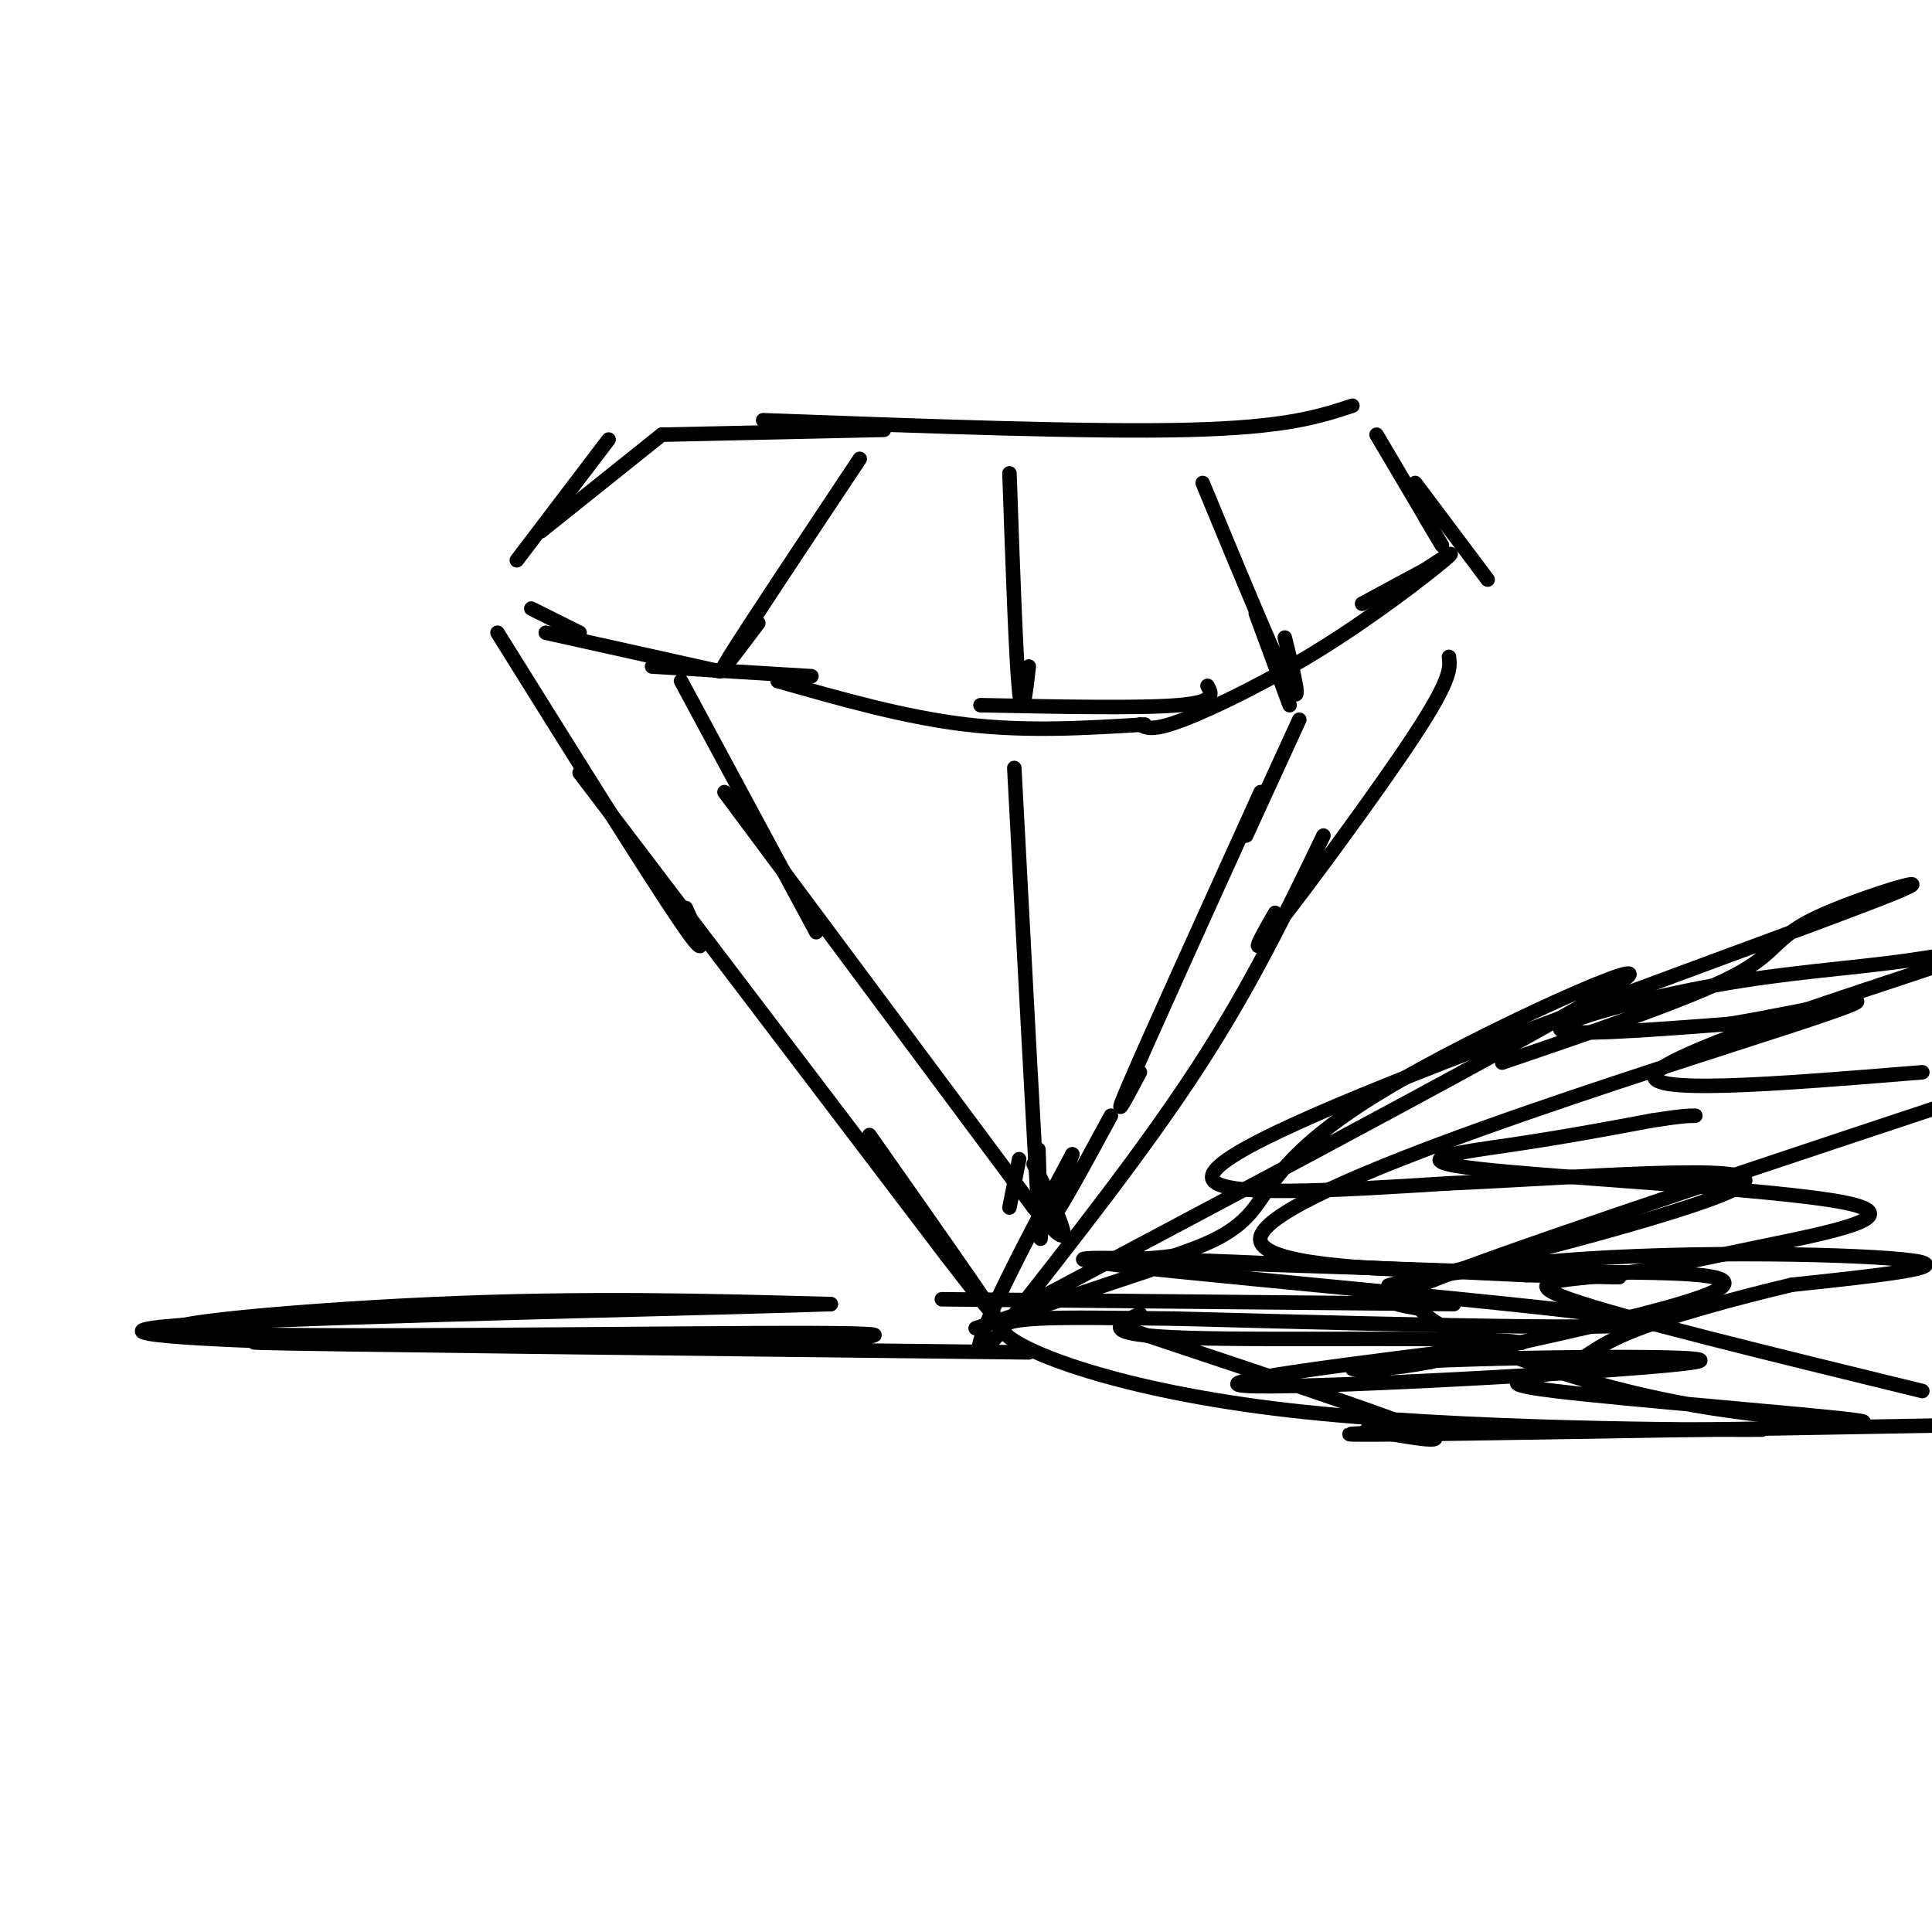 <svg viewBox='0 0 400 400' version='1.1' xmlns='http://www.w3.org/2000/svg' xmlns:xlink='http://www.w3.org/1999/xlink'><g fill='none' stroke='rgb(0,0,0)' stroke-width='3' stroke-linecap='round' stroke-linejoin='round'><path d='M107,116c0.000,0.000 19.000,-25.000 19,-25'/><path d='M112,110c0.000,0.000 25.000,-20.000 25,-20'/><path d='M137,90c0.000,0.000 46.000,-1.000 46,-1'/><path d='M158,87c33.833,1.250 67.667,2.500 88,2c20.333,-0.500 27.167,-2.750 34,-5'/><path d='M285,90c5.667,9.583 11.333,19.167 13,22c1.667,2.833 -0.667,-1.083 -3,-5'/><path d='M293,100c0.000,0.000 15.000,20.000 15,20'/><path d='M300,136c0.267,2.244 0.533,4.489 -7,16c-7.533,11.511 -22.867,32.289 -29,40c-6.133,7.711 -3.067,2.356 0,-3'/><path d='M274,173c-7.417,15.417 -14.833,30.833 -26,48c-11.167,17.167 -26.083,36.083 -41,55'/><path d='M207,276c-7.044,8.067 -4.156,0.733 0,-8c4.156,-8.733 9.578,-18.867 15,-29'/><path d='M103,131c15.750,25.250 31.500,50.500 38,60c6.500,9.500 3.750,3.250 1,-3'/><path d='M120,160c0.000,0.000 76.000,100.000 76,100'/><path d='M196,260c13.867,18.000 10.533,13.000 5,5c-5.533,-8.000 -13.267,-19.000 -21,-30'/><path d='M110,126c0.000,0.000 10.000,5.000 10,5'/><path d='M113,131c0.000,0.000 36.000,8.000 36,8'/><path d='M135,138c0.000,0.000 33.000,2.000 33,2'/><path d='M161,141c13.167,3.750 26.333,7.500 39,9c12.667,1.500 24.833,0.750 37,0'/><path d='M203,146c16.583,0.333 33.167,0.667 41,0c7.833,-0.667 6.917,-2.333 6,-4'/><path d='M236,150c1.292,0.726 2.583,1.452 9,-1c6.417,-2.452 17.958,-8.083 29,-15c11.042,-6.917 21.583,-15.119 25,-18c3.417,-2.881 -0.292,-0.440 -4,2'/><path d='M295,118c-2.833,1.500 -7.917,4.250 -13,7'/><path d='M249,100c7.583,18.333 15.167,36.667 18,42c2.833,5.333 0.917,-2.333 -1,-10'/><path d='M260,127c0.000,0.000 7.000,19.000 7,19'/><path d='M261,164c-11.417,25.167 -22.833,50.333 -27,60c-4.167,9.667 -1.083,3.833 2,-2'/><path d='M222,239c-2.667,7.167 -5.333,14.333 -4,13c1.333,-1.333 6.667,-11.167 12,-21'/><path d='M209,98c0.667,19.167 1.333,38.333 2,45c0.667,6.667 1.333,0.833 2,-5'/><path d='M178,95c-11.750,17.667 -23.500,35.333 -27,41c-3.500,5.667 1.250,-0.667 6,-7'/><path d='M141,141c0.000,0.000 28.000,52.000 28,52'/><path d='M150,164c0.000,0.000 64.000,86.000 64,86'/><path d='M214,250c10.667,12.833 5.333,1.917 0,-9'/><path d='M210,159c2.083,39.417 4.167,78.833 5,92c0.833,13.167 0.417,0.083 0,-13'/><path d='M211,240c0.000,0.000 -2.000,10.000 -2,10'/><path d='M269,149c0.000,0.000 -11.000,24.000 -11,24'/><path d='M202,275c0.000,0.000 36.000,-12.000 36,-12'/><path d='M213,270c56.929,-30.226 113.857,-60.452 123,-67c9.143,-6.548 -29.500,10.583 -50,23c-20.500,12.417 -22.857,20.119 -27,25c-4.143,4.881 -10.071,6.940 -16,9'/><path d='M243,260c-9.821,1.440 -26.375,0.542 -8,1c18.375,0.458 71.679,2.274 91,3c19.321,0.726 4.661,0.363 -10,0'/><path d='M316,264c-29.917,-1.393 -99.708,-4.875 -91,-3c8.708,1.875 95.917,9.107 112,12c16.083,2.893 -38.958,1.446 -94,0'/><path d='M243,273c-24.344,-0.226 -38.206,-0.793 -35,3c3.206,3.793 23.478,11.944 59,16c35.522,4.056 86.292,4.016 96,4c9.708,-0.016 -21.646,-0.008 -53,0'/><path d='M310,296c-19.311,0.311 -41.089,1.089 -25,1c16.089,-0.089 70.044,-1.044 124,-2'/><path d='M398,288c-31.093,-7.586 -62.185,-15.172 -73,-19c-10.815,-3.828 -1.352,-3.898 8,-5c9.352,-1.102 18.591,-3.234 32,-6c13.409,-2.766 30.986,-6.164 17,-9c-13.986,-2.836 -59.535,-5.110 -76,-7c-16.465,-1.890 -3.847,-3.397 7,-5c10.847,-1.603 19.924,-3.301 29,-5'/><path d='M342,232c6.333,-1.000 7.667,-1.000 9,-1'/><path d='M311,220c19.428,-6.613 38.856,-13.226 48,-18c9.144,-4.774 8.006,-7.707 17,-12c8.994,-4.293 28.122,-9.944 16,-5c-12.122,4.944 -55.494,20.485 -88,33c-32.506,12.515 -54.144,22.004 -53,26c1.144,3.996 25.072,2.498 49,1'/><path d='M300,245c25.677,-1.120 65.369,-4.419 61,0c-4.369,4.419 -52.800,16.556 -68,20c-15.200,3.444 2.831,-1.803 30,-4c27.169,-2.197 63.477,-1.342 73,0c9.523,1.342 -7.738,3.171 -25,5'/><path d='M371,266c-10.954,2.592 -25.838,6.572 -34,10c-8.162,3.428 -9.603,6.305 -15,8c-5.397,1.695 -14.750,2.208 0,4c14.750,1.792 53.603,4.862 62,6c8.397,1.138 -13.662,0.345 -33,-3c-19.338,-3.345 -35.954,-9.241 -45,-13c-9.046,-3.759 -10.523,-5.379 -12,-7'/><path d='M294,271c-5.067,-1.178 -11.733,-0.622 8,-8c19.733,-7.378 65.867,-22.689 112,-38'/><path d='M398,222c-29.793,2.440 -59.586,4.880 -55,0c4.586,-4.880 43.552,-17.081 58,-22c14.448,-4.919 4.378,-2.556 -7,-1c-11.378,1.556 -24.063,2.303 -39,5c-14.937,2.697 -32.125,7.342 -32,9c0.125,1.658 17.562,0.329 35,-1'/><path d='M358,212c16.943,-2.751 41.799,-9.129 14,0c-27.799,9.129 -108.254,33.766 -111,44c-2.746,10.234 72.215,6.067 91,8c18.785,1.933 -18.608,9.967 -56,18'/><path d='M296,282c-15.059,2.893 -24.707,1.126 -5,0c19.707,-1.126 68.767,-1.611 60,0c-8.767,1.611 -75.362,5.317 -91,5c-15.638,-0.317 19.681,-4.659 55,-9'/><path d='M315,278c-6.333,-1.400 -49.667,-0.400 -69,-1c-19.333,-0.600 -14.667,-2.800 -10,-5'/><path d='M233,275c26.333,8.750 52.667,17.500 61,21c8.333,3.500 -1.333,1.750 -11,0'/><path d='M213,280c-74.000,-0.833 -148.000,-1.667 -159,-2c-11.000,-0.333 41.000,-0.167 93,0'/><path d='M147,278c27.284,-0.549 48.994,-1.920 21,-2c-27.994,-0.080 -105.691,1.132 -126,0c-20.309,-1.132 16.769,-4.609 48,-6c31.231,-1.391 56.616,-0.695 82,0'/><path d='M172,270c-16.702,0.667 -99.458,2.333 -129,4c-29.542,1.667 -5.869,3.333 23,4c28.869,0.667 62.935,0.333 97,0'/><path d='M163,278c18.667,0.000 16.833,0.000 15,0'/><path d='M195,269c0.000,0.000 106.000,1.000 106,1'/></g>
</svg>